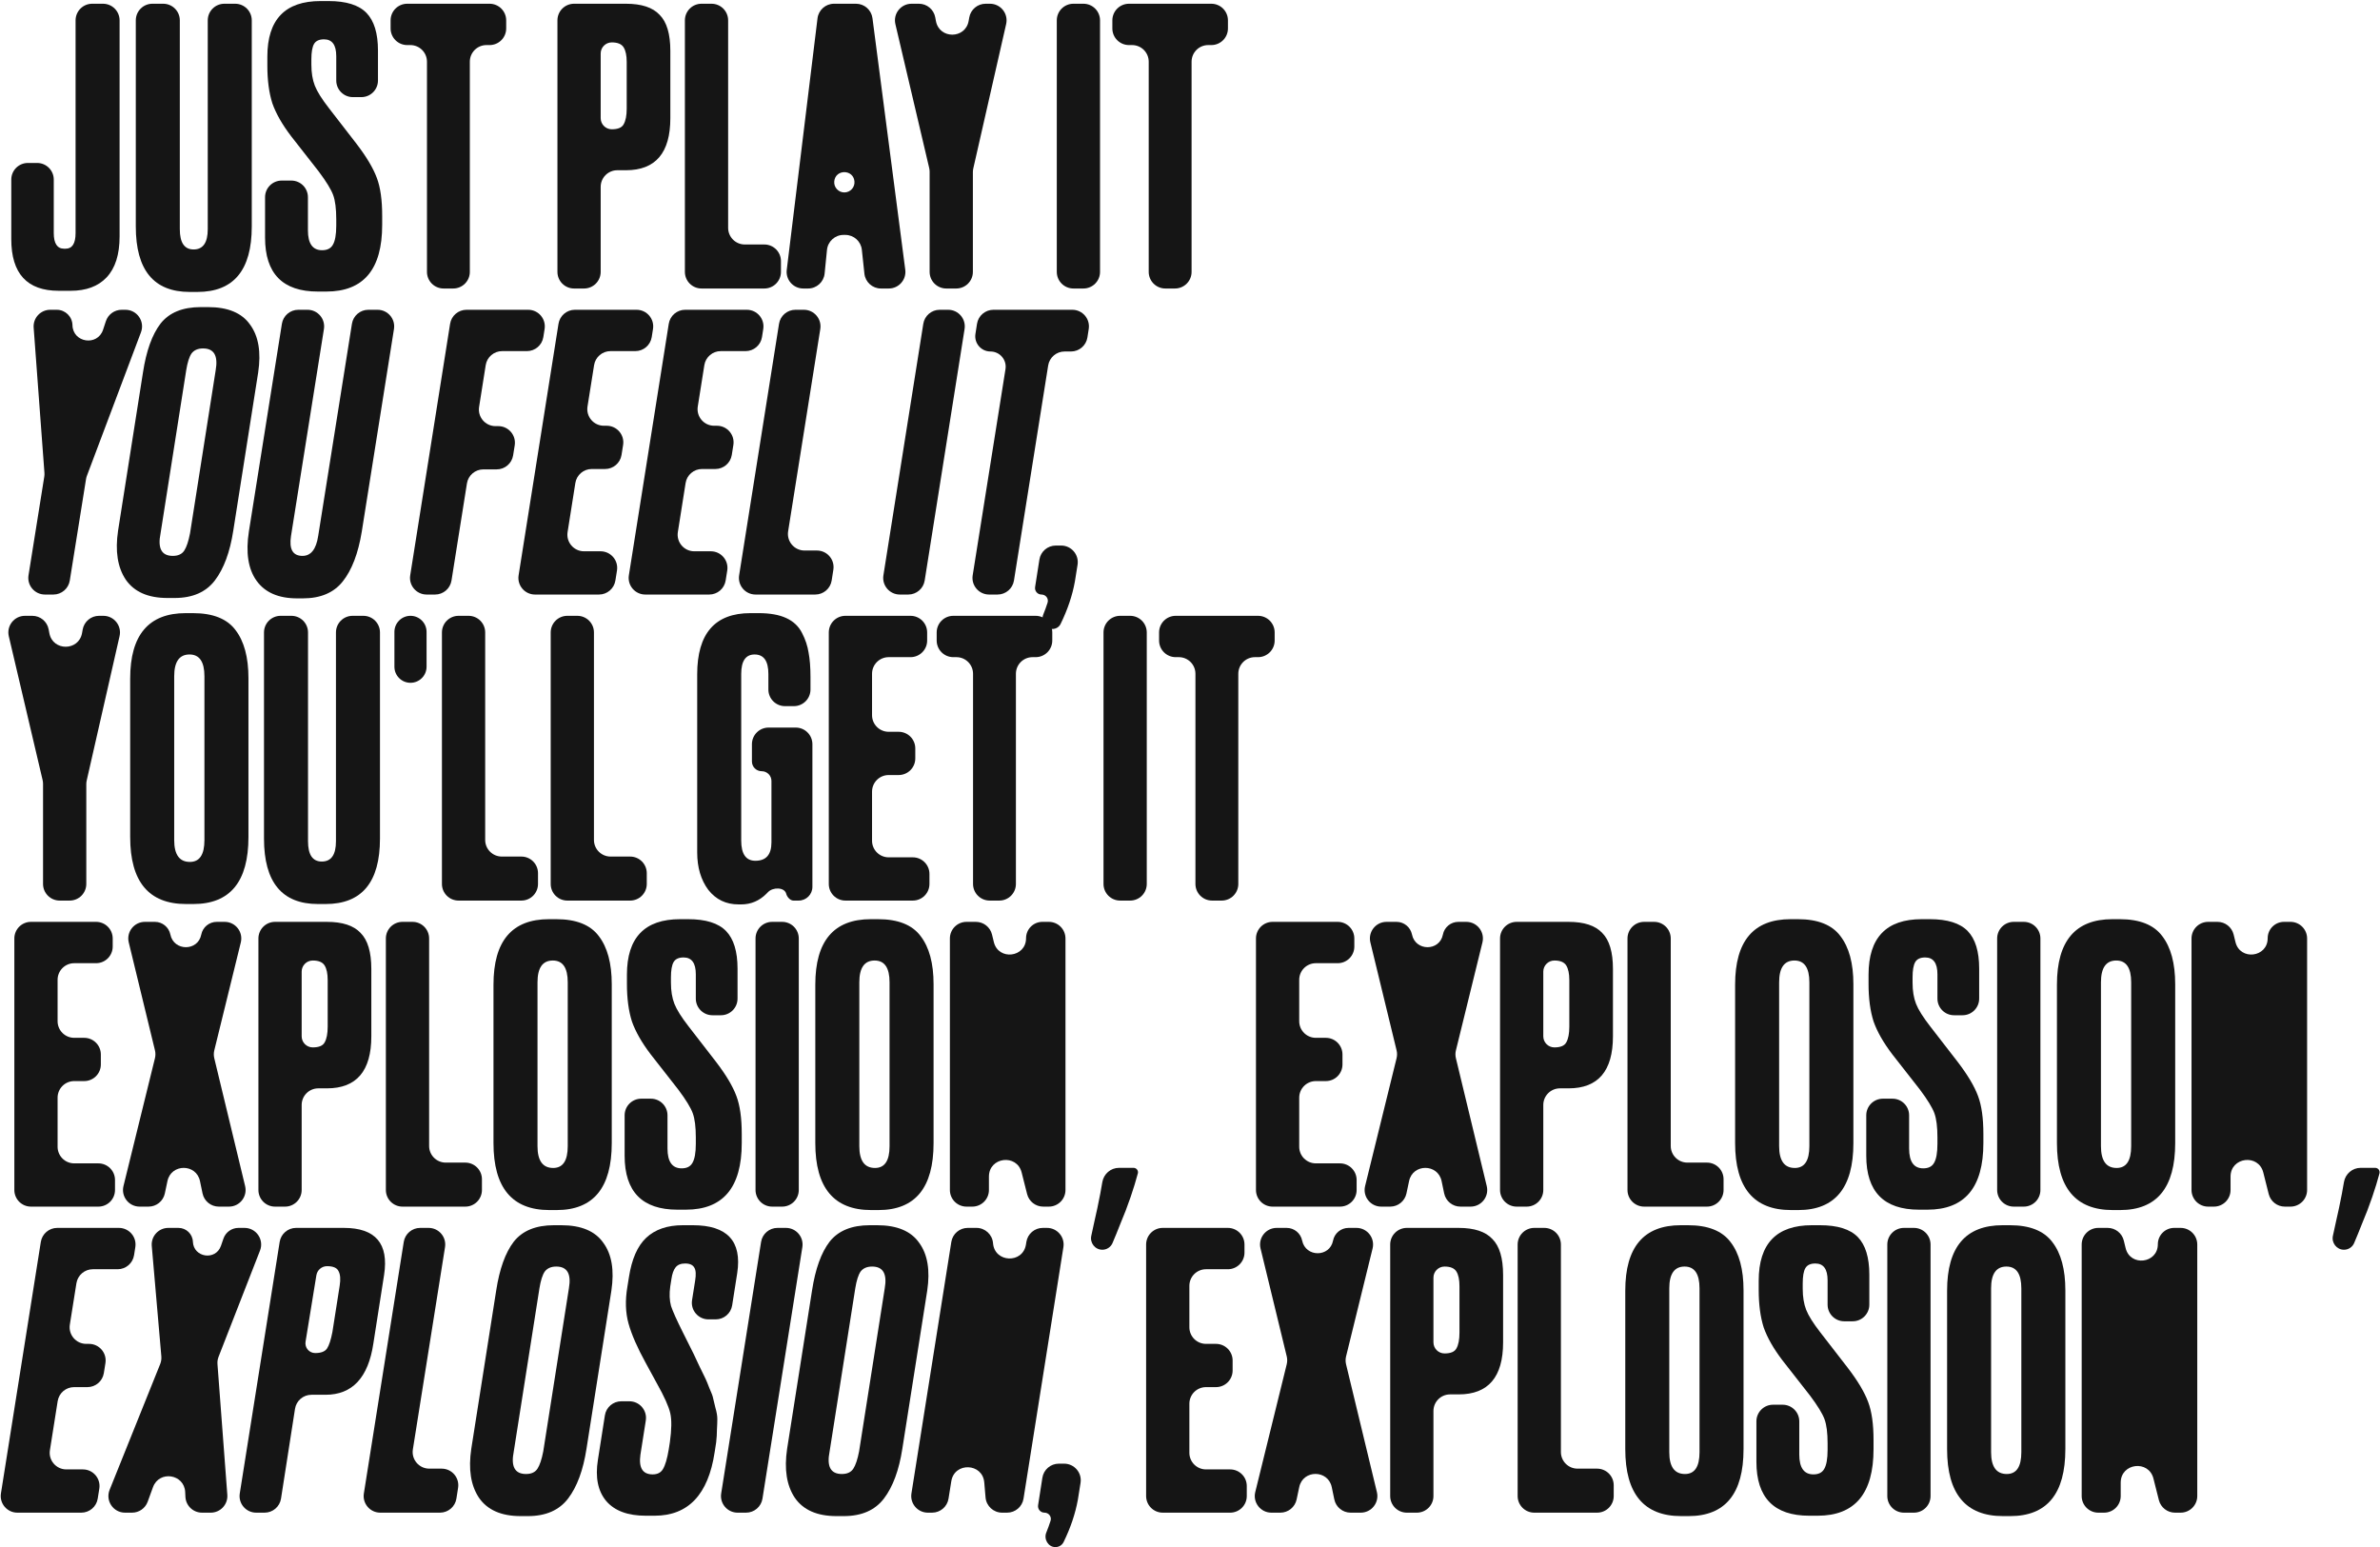 <?xml version="1.0" encoding="UTF-8"?> <svg xmlns="http://www.w3.org/2000/svg" width="1289" height="838" viewBox="0 0 1289 838" fill="none"><path d="M6.109 97.259C6.109 92.288 10.139 88.259 15.109 88.259H20.119C25.089 88.259 29.119 92.288 29.119 97.259V126.193C29.119 131.859 30.984 134.692 34.716 134.692H35.545C39.138 134.692 40.934 131.859 40.934 126.193V11.025C40.934 6.055 44.964 2.025 49.934 2.025H55.773C60.743 2.025 64.773 6.055 64.773 11.025V128.059C64.773 137.87 62.424 145.264 57.725 150.239C53.165 155.076 46.669 157.494 38.24 157.494H31.814C14.678 157.494 6.109 148.166 6.109 129.51V97.259Z" fill="#151515"></path><path d="M73.549 122.669V11.025C73.549 6.055 77.578 2.025 82.549 2.025H88.387C93.358 2.025 97.387 6.055 97.387 11.025V124.12C97.387 131.444 99.875 135.107 104.85 135.107C109.963 135.107 112.52 131.444 112.52 124.12V11.025C112.52 6.055 116.549 2.025 121.52 2.025H127.358C132.329 2.025 136.358 6.055 136.358 11.025V122.669C136.358 146.3 126.546 158.116 106.923 158.116H102.777C83.291 158.116 73.549 146.3 73.549 122.669Z" fill="#151515"></path><path d="M173.614 0.574H177.967C187.503 0.574 194.343 2.716 198.489 7C202.635 11.284 204.708 18.056 204.708 27.315V43.604C204.708 48.575 200.678 52.604 195.708 52.604H191.113C186.142 52.604 182.113 48.575 182.113 43.604V30.424C182.113 24.344 179.902 21.303 175.48 21.303C172.854 21.303 171.057 22.133 170.09 23.791C169.123 25.449 168.639 28.213 168.639 32.083V34.985C168.639 39.407 169.261 43.207 170.505 46.386C171.748 49.564 174.305 53.641 178.174 58.616L193.099 77.894C198.489 84.942 202.151 91.092 204.086 96.343C206.021 101.456 206.988 108.297 206.988 116.865V121.84C206.988 145.886 196.9 157.909 176.723 157.909H172.163C153.092 157.909 143.557 148.166 143.557 128.68V106.794C143.557 101.823 147.586 97.794 152.557 97.794H157.773C162.744 97.794 166.773 101.823 166.773 106.794V124.742C166.773 131.928 169.33 135.521 174.443 135.521C177.207 135.521 179.142 134.554 180.247 132.619C181.491 130.546 182.113 127.091 182.113 122.254V118.73C182.113 113.064 181.56 108.711 180.455 105.671C179.349 102.631 176.723 98.347 172.578 92.819L157.653 73.748C152.816 67.391 149.43 61.449 147.495 55.921C145.699 50.255 144.8 43.484 144.8 35.606V30.631C144.8 10.593 154.405 0.574 173.614 0.574Z" fill="#151515"></path><path d="M211.55 11.025C211.55 6.055 215.579 2.025 220.55 2.025H265.152C270.123 2.025 274.152 6.055 274.152 11.025V15.413C274.152 20.383 270.123 24.413 265.152 24.413H263.459C258.489 24.413 254.459 28.442 254.459 33.413V147.25C254.459 152.221 250.43 156.25 245.459 156.25H240.243C235.272 156.25 231.243 152.221 231.243 147.25V33.413C231.243 28.442 227.213 24.413 222.243 24.413H220.55C215.579 24.413 211.55 20.383 211.55 15.413V11.025Z" fill="#151515"></path><path d="M339.008 92.197H334.327C329.357 92.197 325.327 96.227 325.327 101.197V147.25C325.327 152.221 321.298 156.25 316.327 156.25H310.903C305.933 156.25 301.903 152.221 301.903 147.25V11.025C301.903 6.055 305.933 2.025 310.903 2.025H339.008C347.438 2.025 353.519 4.029 357.25 8.037C361.12 11.906 363.054 18.401 363.054 27.522V64.005C363.054 82.8 355.039 92.197 339.008 92.197ZM331.339 22.962C328.019 22.962 325.327 25.653 325.327 28.973V64.005C325.327 67.326 328.019 70.017 331.339 70.017C334.655 70.017 336.797 69.119 337.765 67.322C338.87 65.387 339.423 62.554 339.423 58.823V33.534C339.423 30.079 338.87 27.453 337.765 25.657C336.659 23.86 334.517 22.962 331.339 22.962Z" fill="#151515"></path><path d="M370.933 11.025C370.933 6.055 374.962 2.025 379.933 2.025H385.357C390.328 2.025 394.357 6.055 394.357 11.025V123.412C394.357 128.382 398.386 132.412 403.357 132.412H413.963C418.934 132.412 422.963 136.441 422.963 141.412V147.25C422.963 152.221 418.934 156.25 413.963 156.25H379.933C374.962 156.25 370.933 152.221 370.933 147.25V11.025Z" fill="#151515"></path><path d="M477.106 156.25C472.507 156.25 468.648 152.782 468.158 148.209L466.771 135.271C466.281 130.697 462.422 127.229 457.823 127.229H456.85C452.226 127.229 448.354 130.733 447.894 135.334L446.613 148.146C446.153 152.747 442.281 156.25 437.658 156.25H435.034C429.63 156.25 425.444 151.522 426.101 146.158L442.762 9.933C443.315 5.418 447.148 2.025 451.696 2.025H463.604C468.125 2.025 471.944 5.379 472.528 9.862L490.289 146.087C490.991 151.474 486.797 156.25 481.364 156.25H477.106ZM462.758 98.13C462.044 91.587 452.523 91.604 451.832 98.15C451.49 101.394 454.034 104.22 457.296 104.22C460.566 104.22 463.113 101.381 462.758 98.13Z" fill="#151515"></path><path d="M536.154 2.025C541.93 2.025 546.211 7.39 544.929 13.023L527.135 91.211C526.986 91.866 526.91 92.536 526.91 93.208V147.25C526.91 152.221 522.881 156.25 517.91 156.25H512.486C507.516 156.25 503.486 152.221 503.486 147.25V93.033C503.486 92.34 503.406 91.649 503.248 90.974L484.942 13.084C483.614 7.436 487.9 2.025 493.703 2.025H497.672C502.004 2.025 505.722 5.112 506.519 9.371L506.904 11.429C508.742 21.258 522.838 21.209 524.608 11.368L524.956 9.432C525.727 5.145 529.458 2.025 533.814 2.025H536.154Z" fill="#151515"></path><path d="M586.778 2.025C591.749 2.025 595.778 6.055 595.778 11.025V147.25C595.778 152.221 591.749 156.25 586.778 156.25H581.354C576.383 156.25 572.354 152.221 572.354 147.25V11.025C572.354 6.055 576.383 2.025 581.354 2.025H586.778Z" fill="#151515"></path><path d="M602.449 11.025C602.449 6.055 606.478 2.025 611.449 2.025H656.051C661.021 2.025 665.051 6.055 665.051 11.025V15.413C665.051 20.383 661.021 24.413 656.051 24.413H654.358C649.387 24.413 645.358 28.442 645.358 33.413V147.25C645.358 152.221 641.329 156.25 636.358 156.25H631.141C626.171 156.25 622.141 152.221 622.141 147.25V33.413C622.141 28.442 618.112 24.413 613.141 24.413H611.449C606.478 24.413 602.449 20.383 602.449 15.413V11.025Z" fill="#151515"></path><path d="M67.934 167.775C74.224 167.775 78.573 174.062 76.356 179.948L47.059 257.718C46.846 258.284 46.69 258.87 46.595 259.467L37.795 314.423C37.096 318.789 33.329 322 28.908 322H24.331C18.794 322 14.57 317.048 15.444 311.581L23.978 258.156C24.088 257.466 24.118 256.766 24.066 256.07L18.228 177.442C17.841 172.223 21.97 167.775 27.203 167.775H30.747C35.372 167.775 39.148 171.471 39.248 176.095C39.453 185.648 52.83 187.65 55.822 178.574L57.345 173.957C58.562 170.268 62.008 167.775 65.892 167.775H67.934Z" fill="#151515"></path><path d="M109.971 188.712C107.207 188.712 105.134 189.61 103.752 191.407C102.508 193.203 101.541 196.243 100.85 200.527L86.961 288.834C85.303 296.987 87.514 301.064 93.595 301.064C96.497 301.064 98.57 300.096 99.813 298.162C101.057 296.227 102.094 293.118 102.923 288.834L116.811 200.527C118.193 192.65 115.913 188.712 109.971 188.712ZM108.727 166.324H112.665C123.445 166.324 131.045 169.503 135.467 175.86C140.028 182.078 141.479 190.716 139.821 201.771L126.347 287.383C124.55 298.991 121.233 307.974 116.397 314.33C111.56 320.687 104.305 323.866 94.631 323.866H90.692C80.19 323.866 72.658 320.549 68.098 313.916C63.675 307.283 62.294 298.438 63.952 287.383L77.426 201.771C79.222 190.025 82.401 181.18 86.961 175.238C91.66 169.295 98.915 166.324 108.727 166.324Z" fill="#151515"></path><path d="M134.808 287.797L152.674 175.363C153.368 170.992 157.137 167.775 161.562 167.775H166.551C172.086 167.775 176.309 172.723 175.44 178.189L157.61 290.285C156.505 297.471 158.578 301.064 163.829 301.064C168.39 301.064 171.223 297.471 172.328 290.285L190.607 175.362C191.302 170.992 195.07 167.775 199.495 167.775H204.487C210.021 167.775 214.244 172.722 213.376 178.188L195.959 287.797C194.025 299.682 190.57 308.734 185.595 314.952C180.758 321.033 173.572 324.073 164.036 324.073H160.927C150.839 324.073 143.515 320.895 138.954 314.538C134.394 308.181 133.012 299.267 134.808 287.797Z" fill="#151515"></path><path d="M243.775 175.365C244.469 170.994 248.238 167.775 252.664 167.775H286.067C291.596 167.775 295.817 172.713 294.958 178.175L294.267 182.562C293.578 186.939 289.807 190.163 285.377 190.163H271.946C267.518 190.163 263.748 193.383 263.056 197.757L259.477 220.386C258.613 225.849 262.835 230.792 268.366 230.792H269.879C275.414 230.792 279.638 235.741 278.767 241.208L277.903 246.632C277.207 251.001 273.439 254.216 269.015 254.216H261.782C257.357 254.216 253.588 257.432 252.893 261.802L244.527 314.414C243.832 318.784 240.064 322 235.639 322H231.059C225.526 322 221.303 317.055 222.17 311.59L243.775 175.365Z" fill="#151515"></path><path d="M302.481 175.365C303.174 170.994 306.943 167.775 311.37 167.775H344.773C350.301 167.775 354.523 172.713 353.663 178.175L352.973 182.562C352.284 186.939 348.512 190.163 344.082 190.163H330.645C326.22 190.163 322.451 193.38 321.757 197.75L318.192 220.172C317.323 225.637 321.546 230.585 327.081 230.585H328.584C334.12 230.585 338.343 235.534 337.472 241L336.608 246.424C335.912 250.793 332.144 254.009 327.72 254.009H320.494C316.066 254.009 312.296 257.229 311.605 261.603L307.403 288.171C306.539 293.634 310.761 298.576 316.293 298.576H325.268C330.803 298.576 335.026 303.526 334.156 308.992L333.292 314.416C332.596 318.785 328.828 322 324.404 322H289.764C284.231 322 280.009 317.055 280.875 311.59L302.481 175.365Z" fill="#151515"></path><path d="M362.199 175.365C362.892 170.994 366.661 167.775 371.088 167.775H404.491C410.019 167.775 414.241 172.713 413.381 178.175L412.691 182.562C412.002 186.939 408.23 190.163 403.8 190.163H390.363C385.938 190.163 382.169 193.38 381.474 197.75L377.91 220.172C377.041 225.637 381.264 230.585 386.798 230.585H388.302C393.838 230.585 398.061 235.534 397.19 241L396.326 246.424C395.63 250.793 391.862 254.009 387.438 254.009H380.212C375.784 254.009 372.014 257.229 371.322 261.603L367.121 288.171C366.257 293.634 370.479 298.576 376.01 298.576H384.986C390.521 298.576 394.744 303.526 393.874 308.992L393.01 314.416C392.314 318.785 388.546 322 384.122 322H349.482C343.949 322 339.726 317.055 340.593 311.59L362.199 175.365Z" fill="#151515"></path><path d="M421.917 175.365C422.61 170.994 426.379 167.775 430.805 167.775H435.379C440.913 167.775 445.136 172.723 444.267 178.188L426.849 287.749C425.98 293.214 430.203 298.162 435.737 298.162H442.452C447.978 298.162 452.198 303.094 451.344 308.553L450.43 314.392C449.744 318.772 445.971 322 441.538 322H409.2C403.667 322 399.444 317.055 400.311 311.59L421.917 175.365Z" fill="#151515"></path><path d="M513.522 167.775C519.055 167.775 523.277 172.721 522.411 178.185L500.805 314.41C500.112 318.782 496.342 322 491.916 322H487.339C481.806 322 477.583 317.055 478.45 311.59L500.056 175.365C500.749 170.994 504.518 167.775 508.945 167.775H513.522Z" fill="#151515"></path><path d="M529.145 175.388C529.828 171.006 533.602 167.775 538.037 167.775H580.763C586.287 167.775 590.507 172.705 589.656 178.162L588.939 182.757C588.256 187.139 584.482 190.37 580.047 190.37H576.57C572.145 190.37 568.377 193.586 567.682 197.956L549.159 314.414C548.464 318.784 544.695 322 540.27 322H535.695C530.16 322 525.937 317.052 526.806 311.587L544.57 199.904C545.366 194.9 541.499 190.37 536.433 190.37C531.376 190.37 527.512 185.857 528.291 180.861L529.145 175.388Z" fill="#151515"></path><path d="M574.411 337.938C573.588 339.621 571.86 340.656 569.987 340.656C566.1 340.656 563.583 336.377 565.052 332.779C565.864 330.789 566.633 328.669 567.359 326.418C568.07 324.212 566.388 322 564.07 322C561.919 322 560.275 320.08 560.607 317.954L562.932 303.078C563.616 298.697 567.39 295.467 571.824 295.467H574.714C580.251 295.467 584.474 300.418 583.602 305.885L582.155 314.952C580.793 322.503 578.212 330.165 574.411 337.938Z" fill="#151515"></path><path d="M55.982 333.525C61.759 333.525 66.04 338.89 64.758 344.522L46.963 422.711C46.814 423.366 46.739 424.036 46.739 424.708V478.75C46.739 483.721 42.709 487.75 37.739 487.75H32.315C27.344 487.75 23.315 483.721 23.315 478.75V424.533C23.315 423.84 23.235 423.149 23.076 422.474L4.77 344.584C3.442 338.936 7.729 333.525 13.531 333.525H17.5C21.833 333.525 25.55 336.612 26.347 340.871L26.732 342.929C28.57 352.758 42.666 352.709 44.436 342.868L44.785 340.932C45.556 336.645 49.286 333.525 53.642 333.525H55.982Z" fill="#151515"></path><path d="M134.561 367.314V453.34C134.561 477.524 124.611 489.616 104.711 489.616H100.772C80.596 489.616 70.507 477.524 70.507 453.34V367.521C70.507 343.89 80.527 332.074 100.565 332.074H104.503C115.282 332.074 122.952 335.115 127.513 341.195C132.211 347.276 134.561 355.982 134.561 367.314ZM110.722 454.998V366.277C110.722 358.4 108.027 354.462 102.638 354.462C97.11 354.462 94.346 358.4 94.346 366.277V454.998C94.346 462.875 97.179 466.814 102.845 466.814C108.096 466.814 110.722 462.875 110.722 454.998Z" fill="#151515"></path><path d="M142.983 454.169V342.525C142.983 337.555 147.013 333.525 151.983 333.525H157.822C162.793 333.525 166.822 337.555 166.822 342.525V455.62C166.822 462.944 169.309 466.607 174.284 466.607C179.398 466.607 181.954 462.944 181.954 455.62V342.525C181.954 337.555 185.984 333.525 190.954 333.525H196.793C201.763 333.525 205.793 337.555 205.793 342.525V454.169C205.793 477.8 195.981 489.616 176.357 489.616H172.212C152.726 489.616 142.983 477.8 142.983 454.169Z" fill="#151515"></path><path d="M222.319 333.525C227.128 333.525 231.026 337.423 231.026 342.232V361.095C231.026 365.903 227.128 369.801 222.319 369.801C217.511 369.801 213.613 365.903 213.613 361.095V342.232C213.613 337.423 217.511 333.525 222.319 333.525Z" fill="#151515"></path><path d="M239.351 342.525C239.351 337.555 243.381 333.525 248.351 333.525H253.775C258.746 333.525 262.775 337.555 262.775 342.525V454.912C262.775 459.882 266.805 463.912 271.775 463.912H282.382C287.352 463.912 291.382 467.941 291.382 472.912V478.75C291.382 483.721 287.352 487.75 282.382 487.75H248.351C243.381 487.75 239.351 483.721 239.351 478.75V342.525Z" fill="#151515"></path><path d="M298.259 342.525C298.259 337.555 302.289 333.525 307.259 333.525H312.683C317.654 333.525 321.683 337.555 321.683 342.525V454.912C321.683 459.882 325.713 463.912 330.683 463.912H341.29C346.26 463.912 350.29 467.941 350.29 472.912V478.75C350.29 483.721 346.26 487.75 341.29 487.75H307.259C302.289 487.75 298.259 483.721 298.259 478.75V342.525Z" fill="#151515"></path><path d="M401.437 489.823H399.986C393.215 489.823 387.756 487.197 383.61 481.946C379.603 476.557 377.599 469.785 377.599 461.632V365.241C377.599 343.13 387.203 332.074 406.412 332.074H410.973C417.053 332.074 422.028 332.972 425.898 334.769C429.767 336.566 432.6 339.26 434.397 342.853C436.193 346.308 437.368 349.832 437.921 353.425C438.612 357.018 438.957 361.441 438.957 366.692V373.446C438.957 378.417 434.928 382.446 429.957 382.446H425.155C420.184 382.446 416.155 378.417 416.155 373.446V365.034C416.155 357.986 413.667 354.462 408.692 354.462C403.856 354.462 401.437 357.986 401.437 365.034V455.205C401.437 462.53 403.994 466.192 409.107 466.192C414.911 466.192 417.813 462.875 417.813 456.242V422.972C417.813 420.052 415.447 417.686 412.527 417.686C409.608 417.686 407.241 415.319 407.241 412.4V403.054C407.241 398.084 411.271 394.054 416.241 394.054H430.994C435.964 394.054 439.994 398.084 439.994 403.054V480.316C439.994 484.422 436.665 487.75 432.56 487.75H429.704C427.956 487.75 426.241 485.766 425.817 484.071C424.905 480.418 418.566 480.429 415.966 483.152C415.691 483.44 415.409 483.729 415.119 484.019C411.249 487.888 406.689 489.823 401.437 489.823Z" fill="#151515"></path><path d="M448.87 342.525C448.87 337.555 452.899 333.525 457.87 333.525H493.144C498.114 333.525 502.144 337.555 502.144 342.525V346.913C502.144 351.883 498.114 355.913 493.144 355.913H481.294C476.323 355.913 472.294 359.942 472.294 364.913V387.335C472.294 392.305 476.323 396.335 481.294 396.335H486.718C491.688 396.335 495.718 400.364 495.718 405.335V410.759C495.718 415.729 491.688 419.759 486.718 419.759H481.294C476.323 419.759 472.294 423.788 472.294 428.759V455.326C472.294 460.297 476.323 464.326 481.294 464.326H494.388C499.358 464.326 503.388 468.356 503.388 473.326V478.75C503.388 483.721 499.358 487.75 494.388 487.75H457.87C452.899 487.75 448.87 483.721 448.87 478.75V342.525Z" fill="#151515"></path><path d="M507.305 342.525C507.305 337.555 511.334 333.525 516.305 333.525H560.907C565.878 333.525 569.907 337.555 569.907 342.525V346.913C569.907 351.883 565.878 355.913 560.907 355.913H559.214C554.244 355.913 550.214 359.942 550.214 364.913V478.75C550.214 483.721 546.185 487.75 541.214 487.75H535.998C531.027 487.75 526.998 483.721 526.998 478.75V364.913C526.998 359.942 522.968 355.913 517.998 355.913H516.305C511.334 355.913 507.305 351.883 507.305 346.913V342.525Z" fill="#151515"></path><path d="M612.082 333.525C617.053 333.525 621.082 337.555 621.082 342.525V478.75C621.082 483.721 617.053 487.75 612.082 487.75H606.658C601.688 487.75 597.658 483.721 597.658 478.75V342.525C597.658 337.555 601.688 333.525 606.658 333.525H612.082Z" fill="#151515"></path><path d="M627.753 342.525C627.753 337.555 631.782 333.525 636.753 333.525H681.355C686.326 333.525 690.355 337.555 690.355 342.525V346.913C690.355 351.883 686.326 355.913 681.355 355.913H679.662C674.692 355.913 670.662 359.942 670.662 364.913V478.75C670.662 483.721 666.633 487.75 661.662 487.75H656.445C651.475 487.75 647.445 483.721 647.445 478.75V364.913C647.445 359.942 643.416 355.913 638.446 355.913H636.753C631.782 355.913 627.753 351.883 627.753 346.913V342.525Z" fill="#151515"></path><path d="M7.768 508.275C7.768 503.305 11.797 499.275 16.768 499.275H52.042C57.012 499.275 61.042 503.305 61.042 508.275V512.663C61.042 517.633 57.012 521.663 52.042 521.663H40.192C35.221 521.663 31.192 525.692 31.192 530.663V553.085C31.192 558.055 35.221 562.085 40.192 562.085H45.616C50.586 562.085 54.616 566.114 54.616 571.085V576.509C54.616 581.479 50.586 585.509 45.616 585.509H40.192C35.221 585.509 31.192 589.538 31.192 594.509V621.076C31.192 626.047 35.221 630.076 40.192 630.076H53.285C58.256 630.076 62.285 634.106 62.285 639.076V644.5C62.285 649.471 58.256 653.5 53.285 653.5H16.768C11.797 653.5 7.768 649.471 7.768 644.5V508.275Z" fill="#151515"></path><path d="M83.918 573.135C84.264 571.731 84.266 570.265 83.925 568.86L69.733 510.399C68.357 504.733 72.649 499.275 78.478 499.275H83.892C87.954 499.275 91.458 502.15 92.271 506.129C94.135 515.258 107.218 515.306 109.008 506.162C109.791 502.161 113.297 499.275 117.373 499.275H121.68C127.52 499.275 131.813 504.751 130.42 510.422L116.061 568.871C115.718 570.269 115.715 571.729 116.052 573.128L132.758 642.39C134.124 648.052 129.834 653.5 124.009 653.5H118.505C114.241 653.5 110.562 650.509 109.693 646.335L108.31 639.689C106.325 630.152 92.714 630.128 90.694 639.658L89.273 646.366C88.392 650.525 84.72 653.5 80.469 653.5H75.615C69.773 653.5 65.479 648.021 66.876 642.348L83.918 573.135Z" fill="#151515"></path><path d="M177.062 589.447H172.381C167.41 589.447 163.381 593.477 163.381 598.447V644.5C163.381 649.471 159.351 653.5 154.381 653.5H148.957C143.986 653.5 139.957 649.471 139.957 644.5V508.275C139.957 503.305 143.986 499.275 148.957 499.275H177.062C185.492 499.275 191.572 501.279 195.304 505.287C199.173 509.156 201.108 515.651 201.108 524.772V561.255C201.108 580.05 193.092 589.447 177.062 589.447ZM169.392 520.212C166.072 520.212 163.381 522.903 163.381 526.223V561.255C163.381 564.576 166.072 567.267 169.392 567.267C172.709 567.267 174.851 566.369 175.818 564.572C176.924 562.637 177.476 559.804 177.476 556.073V530.784C177.476 527.329 176.924 524.703 175.818 522.906C174.713 521.11 172.571 520.212 169.392 520.212Z" fill="#151515"></path><path d="M208.986 508.275C208.986 503.305 213.016 499.275 217.986 499.275H223.41C228.381 499.275 232.41 503.305 232.41 508.275V620.662C232.41 625.632 236.44 629.662 241.41 629.662H252.017C256.987 629.662 261.017 633.691 261.017 638.662V644.5C261.017 649.471 256.987 653.5 252.017 653.5H217.986C213.016 653.5 208.986 649.471 208.986 644.5V508.275Z" fill="#151515"></path><path d="M331.326 533.064V619.09C331.326 643.274 321.376 655.366 301.476 655.366H297.537C277.361 655.366 267.273 643.274 267.273 619.09V533.271C267.273 509.64 277.292 497.824 297.33 497.824H301.268C312.048 497.824 319.717 500.865 324.278 506.945C328.976 513.026 331.326 521.732 331.326 533.064ZM307.487 620.748V532.027C307.487 524.15 304.792 520.212 299.403 520.212C293.875 520.212 291.111 524.15 291.111 532.027V620.748C291.111 628.625 293.944 632.564 299.61 632.564C304.861 632.564 307.487 628.625 307.487 620.748Z" fill="#151515"></path><path d="M368.355 497.824H372.708C382.243 497.824 389.084 499.966 393.23 504.25C397.376 508.534 399.449 515.306 399.449 524.565V540.854C399.449 545.825 395.419 549.854 390.449 549.854H385.854C380.883 549.854 376.854 545.825 376.854 540.854V527.674C376.854 521.594 374.643 518.553 370.22 518.553C367.595 518.553 365.798 519.383 364.831 521.041C363.863 522.699 363.38 525.463 363.38 529.333V532.235C363.38 536.657 364.002 540.457 365.245 543.636C366.489 546.814 369.046 550.891 372.915 555.866L387.84 575.144C393.23 582.192 396.892 588.342 398.827 593.593C400.761 598.706 401.729 605.547 401.729 614.115V619.09C401.729 643.136 391.641 655.159 371.464 655.159H366.904C347.833 655.159 338.298 645.416 338.298 625.93V604.044C338.298 599.073 342.327 595.044 347.298 595.044H352.514C357.485 595.044 361.514 599.073 361.514 604.044V621.992C361.514 629.178 364.071 632.771 369.184 632.771C371.948 632.771 373.883 631.804 374.988 629.869C376.232 627.796 376.854 624.341 376.854 619.504V615.98C376.854 610.315 376.301 605.961 375.195 602.921C374.09 599.881 371.464 595.597 367.318 590.069L352.393 570.998C347.557 564.641 344.171 558.699 342.236 553.171C340.44 547.505 339.541 540.734 339.541 532.857V527.882C339.541 507.843 349.146 497.824 368.355 497.824Z" fill="#151515"></path><path d="M423.617 499.275C428.587 499.275 432.617 503.305 432.617 508.275V644.5C432.617 649.471 428.587 653.5 423.617 653.5H418.193C413.222 653.5 409.193 649.471 409.193 644.5V508.275C409.193 503.305 413.222 499.275 418.193 499.275H423.617Z" fill="#151515"></path><path d="M505.621 533.064V619.09C505.621 643.274 495.671 655.366 475.771 655.366H471.832C451.656 655.366 441.568 643.274 441.568 619.09V533.271C441.568 509.64 451.587 497.824 471.625 497.824H475.564C486.343 497.824 494.012 500.865 498.573 506.945C503.271 513.026 505.621 521.732 505.621 533.064ZM481.782 620.748V532.027C481.782 524.15 479.087 520.212 473.698 520.212C468.17 520.212 465.406 524.15 465.406 532.027V620.748C465.406 628.625 468.239 632.564 473.905 632.564C479.157 632.564 481.782 628.625 481.782 620.748Z" fill="#151515"></path><path d="M514.458 508.275C514.458 503.305 518.488 499.275 523.458 499.275H528.528C532.679 499.275 536.292 502.115 537.273 506.149L538.261 510.215C540.735 520.388 555.709 518.594 555.709 508.124C555.709 503.237 559.671 499.275 564.558 499.275H568.06C573.031 499.275 577.06 503.305 577.06 508.275V644.5C577.06 649.471 573.031 653.5 568.06 653.5H565.001C560.878 653.5 557.283 650.699 556.274 646.702L553.328 635.029C550.735 624.749 535.602 626.629 535.602 637.231V644.5C535.602 649.471 531.573 653.5 526.602 653.5H523.458C518.488 653.5 514.458 649.471 514.458 644.5V508.275Z" fill="#151515"></path><path d="M615.958 633.612C616.314 634.173 616.424 634.856 616.254 635.499C615.209 639.442 613.909 643.692 612.353 648.25C610.663 653.199 608.792 658.087 606.741 662.914C605.333 666.522 603.925 669.968 602.518 673.255C601.577 675.45 599.408 676.855 597.02 676.855C593.057 676.855 590.163 673.104 591.051 669.242C591.587 666.911 592.11 664.5 592.619 662.009C593.826 656.819 594.912 651.69 595.878 646.621C596.292 644.395 596.673 642.258 597.02 640.21C597.77 635.794 601.558 632.499 606.037 632.499H613.931C614.752 632.499 615.517 632.919 615.958 633.612Z" fill="#151515"></path><path d="M680.228 508.275C680.228 503.305 684.258 499.275 689.228 499.275H724.502C729.473 499.275 733.502 503.305 733.502 508.275V512.663C733.502 517.633 729.473 521.663 724.502 521.663H712.652C707.681 521.663 703.652 525.692 703.652 530.663V553.085C703.652 558.055 707.681 562.085 712.652 562.085H718.076C723.047 562.085 727.076 566.114 727.076 571.085V576.509C727.076 581.479 723.047 585.509 718.076 585.509H712.652C707.681 585.509 703.652 589.538 703.652 594.509V621.076C703.652 626.047 707.681 630.076 712.652 630.076H725.746C730.716 630.076 734.746 634.106 734.746 639.076V644.5C734.746 649.471 730.716 653.5 725.746 653.5H689.228C684.258 653.5 680.228 649.471 680.228 644.5V508.275Z" fill="#151515"></path><path d="M756.379 573.135C756.724 571.731 756.727 570.265 756.386 568.86L742.193 510.399C740.818 504.733 745.109 499.275 750.939 499.275H756.352C760.414 499.275 763.918 502.15 764.731 506.129C766.596 515.258 779.679 515.306 781.468 506.162C782.251 502.161 785.757 499.275 789.834 499.275H794.14C799.98 499.275 804.273 504.751 802.88 510.422L788.521 568.871C788.178 570.269 788.175 571.729 788.512 573.128L805.219 642.39C806.585 648.052 802.294 653.5 796.47 653.5H790.965C786.701 653.5 783.023 650.509 782.154 646.335L780.77 639.689C778.785 630.152 765.174 630.128 763.155 639.658L761.733 646.366C760.852 650.525 757.18 653.5 752.929 653.5H748.075C742.233 653.5 737.94 648.021 739.336 642.348L756.379 573.135Z" fill="#151515"></path><path d="M849.522 589.447H844.841C839.87 589.447 835.841 593.477 835.841 598.447V644.5C835.841 649.471 831.812 653.5 826.841 653.5H821.417C816.446 653.5 812.417 649.471 812.417 644.5V508.275C812.417 503.305 816.446 499.275 821.417 499.275H849.522C857.952 499.275 864.033 501.279 867.764 505.287C871.633 509.156 873.568 515.651 873.568 524.772V561.255C873.568 580.05 865.553 589.447 849.522 589.447ZM841.852 520.212C838.532 520.212 835.841 522.903 835.841 526.223V561.255C835.841 564.576 838.532 567.267 841.852 567.267C845.169 567.267 847.311 566.369 848.278 564.572C849.384 562.637 849.937 559.804 849.937 556.073V530.784C849.937 527.329 849.384 524.703 848.278 522.906C847.173 521.11 845.031 520.212 841.852 520.212Z" fill="#151515"></path><path d="M881.447 508.275C881.447 503.305 885.476 499.275 890.447 499.275H895.871C900.841 499.275 904.871 503.305 904.871 508.275V620.662C904.871 625.632 908.9 629.662 913.871 629.662H924.477C929.448 629.662 933.477 633.691 933.477 638.662V644.5C933.477 649.471 929.448 653.5 924.477 653.5H890.447C885.476 653.5 881.447 649.471 881.447 644.5V508.275Z" fill="#151515"></path><path d="M1003.79 533.064V619.09C1003.79 643.274 993.836 655.366 973.936 655.366H969.997C949.821 655.366 939.733 643.274 939.733 619.09V533.271C939.733 509.64 949.752 497.824 969.79 497.824H973.729C984.508 497.824 992.178 500.865 996.738 506.945C1001.44 513.026 1003.79 521.732 1003.79 533.064ZM979.948 620.748V532.027C979.948 524.15 977.253 520.212 971.863 520.212C966.335 520.212 963.572 524.15 963.572 532.027V620.748C963.572 628.625 966.404 632.564 972.07 632.564C977.322 632.564 979.948 628.625 979.948 620.748Z" fill="#151515"></path><path d="M1040.82 497.824H1045.17C1054.7 497.824 1061.54 499.966 1065.69 504.25C1069.84 508.534 1071.91 515.306 1071.91 524.565V540.854C1071.91 545.825 1067.88 549.854 1062.91 549.854H1058.31C1053.34 549.854 1049.31 545.825 1049.31 540.854V527.674C1049.31 521.594 1047.1 518.553 1042.68 518.553C1040.06 518.553 1038.26 519.383 1037.29 521.041C1036.32 522.699 1035.84 525.463 1035.84 529.333V532.235C1035.84 536.657 1036.46 540.457 1037.71 543.636C1038.95 546.814 1041.51 550.891 1045.38 555.866L1060.3 575.144C1065.69 582.192 1069.35 588.342 1071.29 593.593C1073.22 598.706 1074.19 605.547 1074.19 614.115V619.09C1074.19 643.136 1064.1 655.159 1043.92 655.159H1039.36C1020.29 655.159 1010.76 645.416 1010.76 625.93V604.044C1010.76 599.073 1014.79 595.044 1019.76 595.044H1024.97C1029.95 595.044 1033.97 599.073 1033.97 604.044V621.992C1033.97 629.178 1036.53 632.771 1041.64 632.771C1044.41 632.771 1046.34 631.804 1047.45 629.869C1048.69 627.796 1049.31 624.341 1049.31 619.504V615.98C1049.31 610.315 1048.76 605.961 1047.66 602.921C1046.55 599.881 1043.92 595.597 1039.78 590.069L1024.85 570.998C1020.02 564.641 1016.63 558.699 1014.7 553.171C1012.9 547.505 1012 540.734 1012 532.857V527.882C1012 507.843 1021.61 497.824 1040.82 497.824Z" fill="#151515"></path><path d="M1096.08 499.275C1101.05 499.275 1105.08 503.305 1105.08 508.275V644.5C1105.08 649.471 1101.05 653.5 1096.08 653.5H1090.65C1085.68 653.5 1081.65 649.471 1081.65 644.5V508.275C1081.65 503.305 1085.68 499.275 1090.65 499.275H1096.08Z" fill="#151515"></path><path d="M1178.08 533.064V619.09C1178.08 643.274 1168.13 655.366 1148.23 655.366H1144.29C1124.12 655.366 1114.03 643.274 1114.03 619.09V533.271C1114.03 509.64 1124.05 497.824 1144.09 497.824H1148.02C1158.8 497.824 1166.47 500.865 1171.03 506.945C1175.73 513.026 1178.08 521.732 1178.08 533.064ZM1154.24 620.748V532.027C1154.24 524.15 1151.55 520.212 1146.16 520.212C1140.63 520.212 1137.87 524.15 1137.87 532.027V620.748C1137.87 628.625 1140.7 632.564 1146.37 632.564C1151.62 632.564 1154.24 628.625 1154.24 620.748Z" fill="#151515"></path><path d="M1186.92 508.275C1186.92 503.305 1190.95 499.275 1195.92 499.275H1200.99C1205.14 499.275 1208.75 502.115 1209.73 506.149L1210.72 510.215C1213.2 520.388 1228.17 518.594 1228.17 508.124C1228.17 503.237 1232.13 499.275 1237.02 499.275H1240.52C1245.49 499.275 1249.52 503.305 1249.52 508.275V644.5C1249.52 649.471 1245.49 653.5 1240.52 653.5H1237.46C1233.34 653.5 1229.74 650.699 1228.73 646.702L1225.79 635.029C1223.19 624.749 1208.06 626.629 1208.06 637.231V644.5C1208.06 649.471 1204.03 653.5 1199.06 653.5H1195.92C1190.95 653.5 1186.92 649.471 1186.92 644.5V508.275Z" fill="#151515"></path><path d="M1288.42 633.612C1288.77 634.173 1288.88 634.856 1288.71 635.499C1287.67 639.442 1286.37 643.692 1284.81 648.25C1283.12 653.199 1281.25 658.087 1279.2 662.914C1277.79 666.522 1276.39 669.968 1274.98 673.255C1274.04 675.45 1271.87 676.855 1269.48 676.855C1265.52 676.855 1262.62 673.104 1263.51 669.242C1264.05 666.911 1264.57 664.5 1265.08 662.009C1266.29 656.819 1267.37 651.69 1268.34 646.621C1268.75 644.395 1269.13 642.258 1269.48 640.21C1270.23 635.794 1274.02 632.499 1278.5 632.499H1286.39C1287.21 632.499 1287.98 632.919 1288.42 633.612Z" fill="#151515"></path><path d="M22.111 672.615C22.804 668.244 26.573 665.025 31 665.025H64.403C69.931 665.025 74.153 669.963 73.293 675.425L72.603 679.812C71.914 684.189 68.142 687.413 63.712 687.413H50.275C45.85 687.413 42.081 690.63 41.387 695L37.822 717.422C36.953 722.887 41.176 727.835 46.711 727.835H48.214C53.75 727.835 57.973 732.784 57.102 738.25L56.238 743.674C55.542 748.043 51.774 751.259 47.35 751.259H40.124C35.696 751.259 31.926 754.479 31.235 758.853L27.033 785.42C26.169 790.884 30.391 795.826 35.923 795.826H44.898C50.433 795.826 54.656 800.776 53.786 806.242L52.922 811.666C52.226 816.035 48.458 819.25 44.034 819.25H9.394C3.861 819.25 -0.361 814.305 0.505 808.841L22.111 672.615Z" fill="#151515"></path><path d="M86.767 738.742C87.294 737.431 87.505 736.015 87.383 734.607L82.198 674.803C81.742 669.545 85.887 665.025 91.164 665.025H96.66C100.848 665.025 104.292 668.326 104.47 672.511C104.837 681.137 116.858 682.889 119.672 674.726L121.017 670.823C122.213 667.354 125.478 665.025 129.148 665.025H132.438C138.772 665.025 143.125 671.395 140.822 677.297L118.37 734.841C117.88 736.097 117.678 737.446 117.78 738.789L123.115 809.574C123.509 814.796 119.378 819.25 114.141 819.25H109.411C104.609 819.25 100.653 815.481 100.421 810.685L100.297 808.104C99.822 798.292 86.213 796.228 82.851 805.457L79.982 813.331C78.688 816.885 75.309 819.25 71.526 819.25H67.72C61.346 819.25 56.992 812.807 59.37 806.893L86.767 738.742Z" fill="#151515"></path><path d="M177.13 685.754C174.262 685.754 171.816 687.834 171.355 690.665L165.486 726.672C164.961 729.889 167.444 732.81 170.704 732.81C173.882 732.81 176.024 731.98 177.13 730.322C178.235 728.664 179.203 725.693 180.032 721.409L183.971 696.326C184.523 692.871 184.316 690.246 183.349 688.449C182.519 686.653 180.447 685.754 177.13 685.754ZM176.301 755.404H168.667C164.232 755.404 160.458 758.636 159.775 763.019L152.198 811.636C151.515 816.019 147.741 819.25 143.305 819.25H138.749C133.216 819.25 128.993 814.305 129.86 808.841L151.466 672.615C152.159 668.244 155.928 665.025 160.355 665.025H186.251C203.387 665.025 210.642 673.524 208.016 690.522L202.212 727.627C199.448 746.145 190.811 755.404 176.301 755.404Z" fill="#151515"></path><path d="M218.673 672.615C219.367 668.244 223.136 665.025 227.562 665.025H232.136C237.67 665.025 241.893 669.973 241.024 675.438L223.606 784.999C222.737 790.464 226.96 795.412 232.494 795.412H239.209C244.735 795.412 248.955 800.344 248.101 805.803L247.187 811.642C246.501 816.022 242.728 819.25 238.295 819.25H205.957C200.424 819.25 196.201 814.305 197.068 808.841L218.673 672.615Z" fill="#151515"></path><path d="M301.27 685.962C298.506 685.962 296.433 686.86 295.051 688.656C293.808 690.453 292.84 693.493 292.149 697.777L278.261 786.084C276.602 794.237 278.813 798.314 284.894 798.314C287.796 798.314 289.869 797.346 291.113 795.412C292.357 793.477 293.393 790.368 294.222 786.084L308.111 697.777C309.493 689.9 307.212 685.962 301.27 685.962ZM300.026 663.574H303.965C314.744 663.574 322.345 666.753 326.767 673.11C331.327 679.328 332.778 687.966 331.12 699.021L317.646 784.633C315.85 796.241 312.533 805.224 307.696 811.58C302.859 817.937 295.604 821.116 285.93 821.116H281.992C271.489 821.116 263.958 817.799 259.397 811.166C254.975 804.533 253.593 795.688 255.251 784.633L268.725 699.021C270.522 687.275 273.7 678.43 278.261 672.488C282.959 666.545 290.215 663.574 300.026 663.574Z" fill="#151515"></path><path d="M354.507 820.909H349.739C340.065 820.909 332.948 818.283 328.388 813.031C323.828 807.642 322.307 800.179 323.828 790.644L327.61 766.534C328.296 762.155 332.069 758.928 336.501 758.928H340.873C346.4 758.928 350.622 763.865 349.764 769.326L346.837 787.949C345.87 794.997 348.081 798.521 353.47 798.521C356.096 798.521 357.962 797.554 359.067 795.619C360.311 793.546 361.347 790.022 362.177 785.047L362.798 781.109C363.766 774.199 363.835 768.948 363.006 765.354C362.177 761.761 359.827 756.51 355.958 749.6L349.739 738.199C345.179 729.908 342.069 722.791 340.411 716.848C338.753 710.906 338.545 704.272 339.789 696.948L340.618 691.766C342.138 681.954 345.248 674.837 349.946 670.415C354.783 665.854 361.417 663.574 369.846 663.574H375.236C393.892 663.574 401.907 672.211 399.282 689.486L396.537 706.964C395.85 711.342 392.078 714.568 387.646 714.568H383.701C378.169 714.568 373.946 709.624 374.812 704.16L376.48 693.632C377.032 690.315 376.894 687.966 376.065 686.584C375.236 685.063 373.578 684.303 371.09 684.303C368.741 684.303 367.013 684.994 365.908 686.376C364.802 687.758 364.042 689.9 363.628 692.802L363.006 696.741C362.453 700.749 362.591 704.272 363.42 707.313C364.388 710.215 366.461 714.844 369.639 721.201L375.651 733.224C376.065 734.053 377.102 736.265 378.76 739.858C380.164 742.666 381.104 744.588 381.579 745.623C381.78 746.06 381.996 746.489 382.203 746.922C382.645 747.843 383.294 749.427 384.149 751.673C385.393 754.437 386.084 756.303 386.222 757.27C386.499 758.237 386.913 759.965 387.466 762.452C388.157 764.802 388.503 766.805 388.503 768.464C388.503 769.984 388.434 771.919 388.295 774.268C388.295 776.479 388.157 778.759 387.881 781.109L387.052 786.498C383.597 809.438 372.748 820.909 354.507 820.909Z" fill="#151515"></path><path d="M425.666 665.025C431.199 665.025 435.421 669.971 434.555 675.435L412.949 811.66C412.256 816.032 408.486 819.25 404.06 819.25H399.483C393.95 819.25 389.727 814.305 390.594 808.841L412.2 672.615C412.893 668.244 416.662 665.025 421.089 665.025H425.666Z" fill="#151515"></path><path d="M472.326 685.962C469.562 685.962 467.489 686.86 466.107 688.656C464.864 690.453 463.896 693.493 463.205 697.777L449.317 786.084C447.658 794.237 449.87 798.314 455.95 798.314C458.852 798.314 460.925 797.346 462.169 795.412C463.413 793.477 464.449 790.368 465.278 786.084L479.167 697.777C480.549 689.9 478.269 685.962 472.326 685.962ZM471.082 663.574H475.021C485.8 663.574 493.401 666.753 497.823 673.11C502.383 679.328 503.835 687.966 502.176 699.021L488.702 784.633C486.906 796.241 483.589 805.224 478.752 811.58C473.915 817.937 466.66 821.116 456.987 821.116H453.048C442.545 821.116 435.014 817.799 430.453 811.166C426.031 804.533 424.649 795.688 426.307 784.633L439.781 699.021C441.578 687.275 444.756 678.43 449.317 672.488C454.015 666.545 461.271 663.574 471.082 663.574Z" fill="#151515"></path><path d="M515.238 672.615C515.932 668.244 519.701 665.025 524.127 665.025H528.863C533.553 665.025 537.455 668.632 537.822 673.308C538.658 683.93 554.005 684.525 555.66 674L555.876 672.627C556.564 668.25 560.336 665.025 564.767 665.025H567.053C572.586 665.025 576.809 669.971 575.942 675.435L554.336 811.66C553.643 816.032 549.874 819.25 545.448 819.25H542.739C538.066 819.25 534.17 815.674 533.771 811.018L533.075 802.89C532.169 792.309 516.896 791.752 515.221 802.238L513.714 811.67C513.017 816.037 509.249 819.25 504.827 819.25H502.522C496.989 819.25 492.766 814.305 493.633 808.841L515.238 672.615Z" fill="#151515"></path><path d="M576.031 835.188C575.208 836.871 573.48 837.907 571.606 837.907C567.719 837.907 565.202 833.627 566.671 830.029C567.484 828.039 568.253 825.919 568.978 823.668C569.69 821.462 568.007 819.25 565.689 819.25C563.538 819.25 561.894 817.33 562.227 815.204L564.551 800.328C565.236 795.947 569.009 792.717 573.443 792.717H576.334C581.87 792.717 586.094 797.668 585.221 803.135L583.775 812.202C582.413 819.753 579.832 827.415 576.031 835.188Z" fill="#151515"></path><path d="M620.736 674.025C620.736 669.055 624.765 665.025 629.736 665.025H665.01C669.98 665.025 674.01 669.055 674.01 674.025V678.413C674.01 683.383 669.98 687.413 665.01 687.413H653.16C648.189 687.413 644.16 691.442 644.16 696.413V718.835C644.16 723.805 648.189 727.835 653.16 727.835H658.584C663.554 727.835 667.584 731.864 667.584 736.835V742.259C667.584 747.229 663.554 751.259 658.584 751.259H653.16C648.189 751.259 644.16 755.288 644.16 760.259V786.826C644.16 791.797 648.189 795.826 653.16 795.826H666.253C671.224 795.826 675.253 799.856 675.253 804.826V810.25C675.253 815.221 671.224 819.25 666.253 819.25H629.736C624.765 819.25 620.736 815.221 620.736 810.25V674.025Z" fill="#151515"></path><path d="M696.886 738.885C697.232 737.481 697.234 736.015 696.893 734.61L682.701 676.149C681.325 670.483 685.617 665.025 691.446 665.025H696.86C700.922 665.025 704.426 667.9 705.239 671.879C707.103 681.008 720.186 681.056 721.976 671.912C722.759 667.911 726.265 665.025 730.341 665.025H734.647C740.487 665.025 744.781 670.501 743.388 676.172L729.029 734.621C728.685 736.019 728.682 737.479 729.02 738.878L745.726 808.14C747.092 813.802 742.802 819.25 736.977 819.25H731.473C727.209 819.25 723.53 816.259 722.661 812.085L721.278 805.439C719.293 795.902 705.682 795.878 703.662 805.408L702.241 812.116C701.36 816.275 697.688 819.25 693.436 819.25H688.583C682.741 819.25 678.447 813.771 679.844 808.099L696.886 738.885Z" fill="#151515"></path><path d="M790.03 755.197H785.349C780.378 755.197 776.349 759.227 776.349 764.197V810.25C776.349 815.221 772.319 819.25 767.349 819.25H761.925C756.954 819.25 752.925 815.221 752.925 810.25V674.025C752.925 669.055 756.954 665.025 761.925 665.025H790.03C798.46 665.025 804.54 667.029 808.271 671.037C812.141 674.906 814.076 681.401 814.076 690.522V727.005C814.076 745.8 806.06 755.197 790.03 755.197ZM782.36 685.962C779.04 685.962 776.349 688.653 776.349 691.973V727.005C776.349 730.326 779.04 733.017 782.36 733.017C785.677 733.017 787.819 732.119 788.786 730.322C789.892 728.387 790.444 725.554 790.444 721.823V696.534C790.444 693.079 789.892 690.453 788.786 688.656C787.68 686.86 785.539 685.962 782.36 685.962Z" fill="#151515"></path><path d="M821.954 674.025C821.954 669.055 825.984 665.025 830.954 665.025H836.378C841.349 665.025 845.378 669.055 845.378 674.025V786.412C845.378 791.382 849.408 795.412 854.378 795.412H864.985C869.955 795.412 873.985 799.441 873.985 804.412V810.25C873.985 815.221 869.955 819.25 864.984 819.25H830.954C825.984 819.25 821.954 815.221 821.954 810.25V674.025Z" fill="#151515"></path><path d="M944.294 698.814V784.84C944.294 809.024 934.344 821.116 914.444 821.116H910.505C890.329 821.116 880.241 809.024 880.241 784.84V699.021C880.241 675.39 890.26 663.574 910.298 663.574H914.236C925.016 663.574 932.685 666.615 937.246 672.695C941.944 678.776 944.294 687.482 944.294 698.814ZM920.455 786.498V697.777C920.455 689.9 917.76 685.962 912.371 685.962C906.843 685.962 904.079 689.9 904.079 697.777V786.498C904.079 794.375 906.912 798.314 912.578 798.314C917.829 798.314 920.455 794.375 920.455 786.498Z" fill="#151515"></path><path d="M981.323 663.574H985.676C995.211 663.574 1002.05 665.716 1006.2 670C1010.34 674.284 1012.42 681.056 1012.42 690.315V706.604C1012.42 711.575 1008.39 715.604 1003.42 715.604H998.822C993.851 715.604 989.822 711.575 989.822 706.604V693.424C989.822 687.344 987.611 684.303 983.188 684.303C980.563 684.303 978.766 685.133 977.799 686.791C976.831 688.449 976.348 691.213 976.348 695.083V697.985C976.348 702.407 976.97 706.207 978.213 709.386C979.457 712.564 982.014 716.641 985.883 721.616L1000.81 740.894C1006.2 747.942 1009.86 754.092 1011.79 759.343C1013.73 764.456 1014.7 771.297 1014.7 779.865V784.84C1014.7 808.886 1004.61 820.909 984.432 820.909H979.872C960.801 820.909 951.265 811.166 951.265 791.68V769.794C951.265 764.823 955.295 760.794 960.266 760.794H965.482C970.453 760.794 974.482 764.823 974.482 769.794V787.742C974.482 794.928 977.039 798.521 982.152 798.521C984.916 798.521 986.851 797.554 987.956 795.619C989.2 793.546 989.822 790.091 989.822 785.254V781.73C989.822 776.064 989.269 771.711 988.163 768.671C987.058 765.631 984.432 761.347 980.286 755.819L965.361 736.748C960.524 730.391 957.139 724.449 955.204 718.921C953.407 713.255 952.509 706.484 952.509 698.607V693.632C952.509 673.593 962.114 663.574 981.323 663.574Z" fill="#151515"></path><path d="M1036.58 665.025C1041.56 665.025 1045.58 669.055 1045.58 674.025V810.25C1045.58 815.221 1041.56 819.25 1036.58 819.25H1031.16C1026.19 819.25 1022.16 815.221 1022.16 810.25V674.025C1022.16 669.055 1026.19 665.025 1031.16 665.025H1036.58Z" fill="#151515"></path><path d="M1118.59 698.814V784.84C1118.59 809.024 1108.64 821.116 1088.74 821.116H1084.8C1064.62 821.116 1054.54 809.024 1054.54 784.84V699.021C1054.54 675.39 1064.55 663.574 1084.59 663.574H1088.53C1099.31 663.574 1106.98 666.615 1111.54 672.695C1116.24 678.776 1118.59 687.482 1118.59 698.814ZM1094.75 786.498V697.777C1094.75 689.9 1092.06 685.962 1086.67 685.962C1081.14 685.962 1078.37 689.9 1078.37 697.777V786.498C1078.37 794.375 1081.21 798.314 1086.87 798.314C1092.12 798.314 1094.75 794.375 1094.75 786.498Z" fill="#151515"></path><path d="M1127.43 674.025C1127.43 669.055 1131.46 665.025 1136.43 665.025H1141.5C1145.65 665.025 1149.26 667.865 1150.24 671.899L1151.23 675.965C1153.7 686.138 1168.68 684.344 1168.68 673.874C1168.68 668.987 1172.64 665.025 1177.53 665.025H1181.03C1186 665.025 1190.03 669.055 1190.03 674.025V810.25C1190.03 815.221 1186 819.25 1181.03 819.25H1177.97C1173.85 819.25 1170.25 816.449 1169.24 812.452L1166.3 800.779C1163.7 790.499 1148.57 792.379 1148.57 802.981V810.25C1148.57 815.221 1144.54 819.25 1139.57 819.25H1136.43C1131.46 819.25 1127.43 815.221 1127.43 810.25V674.025Z" fill="#151515"></path></svg> 